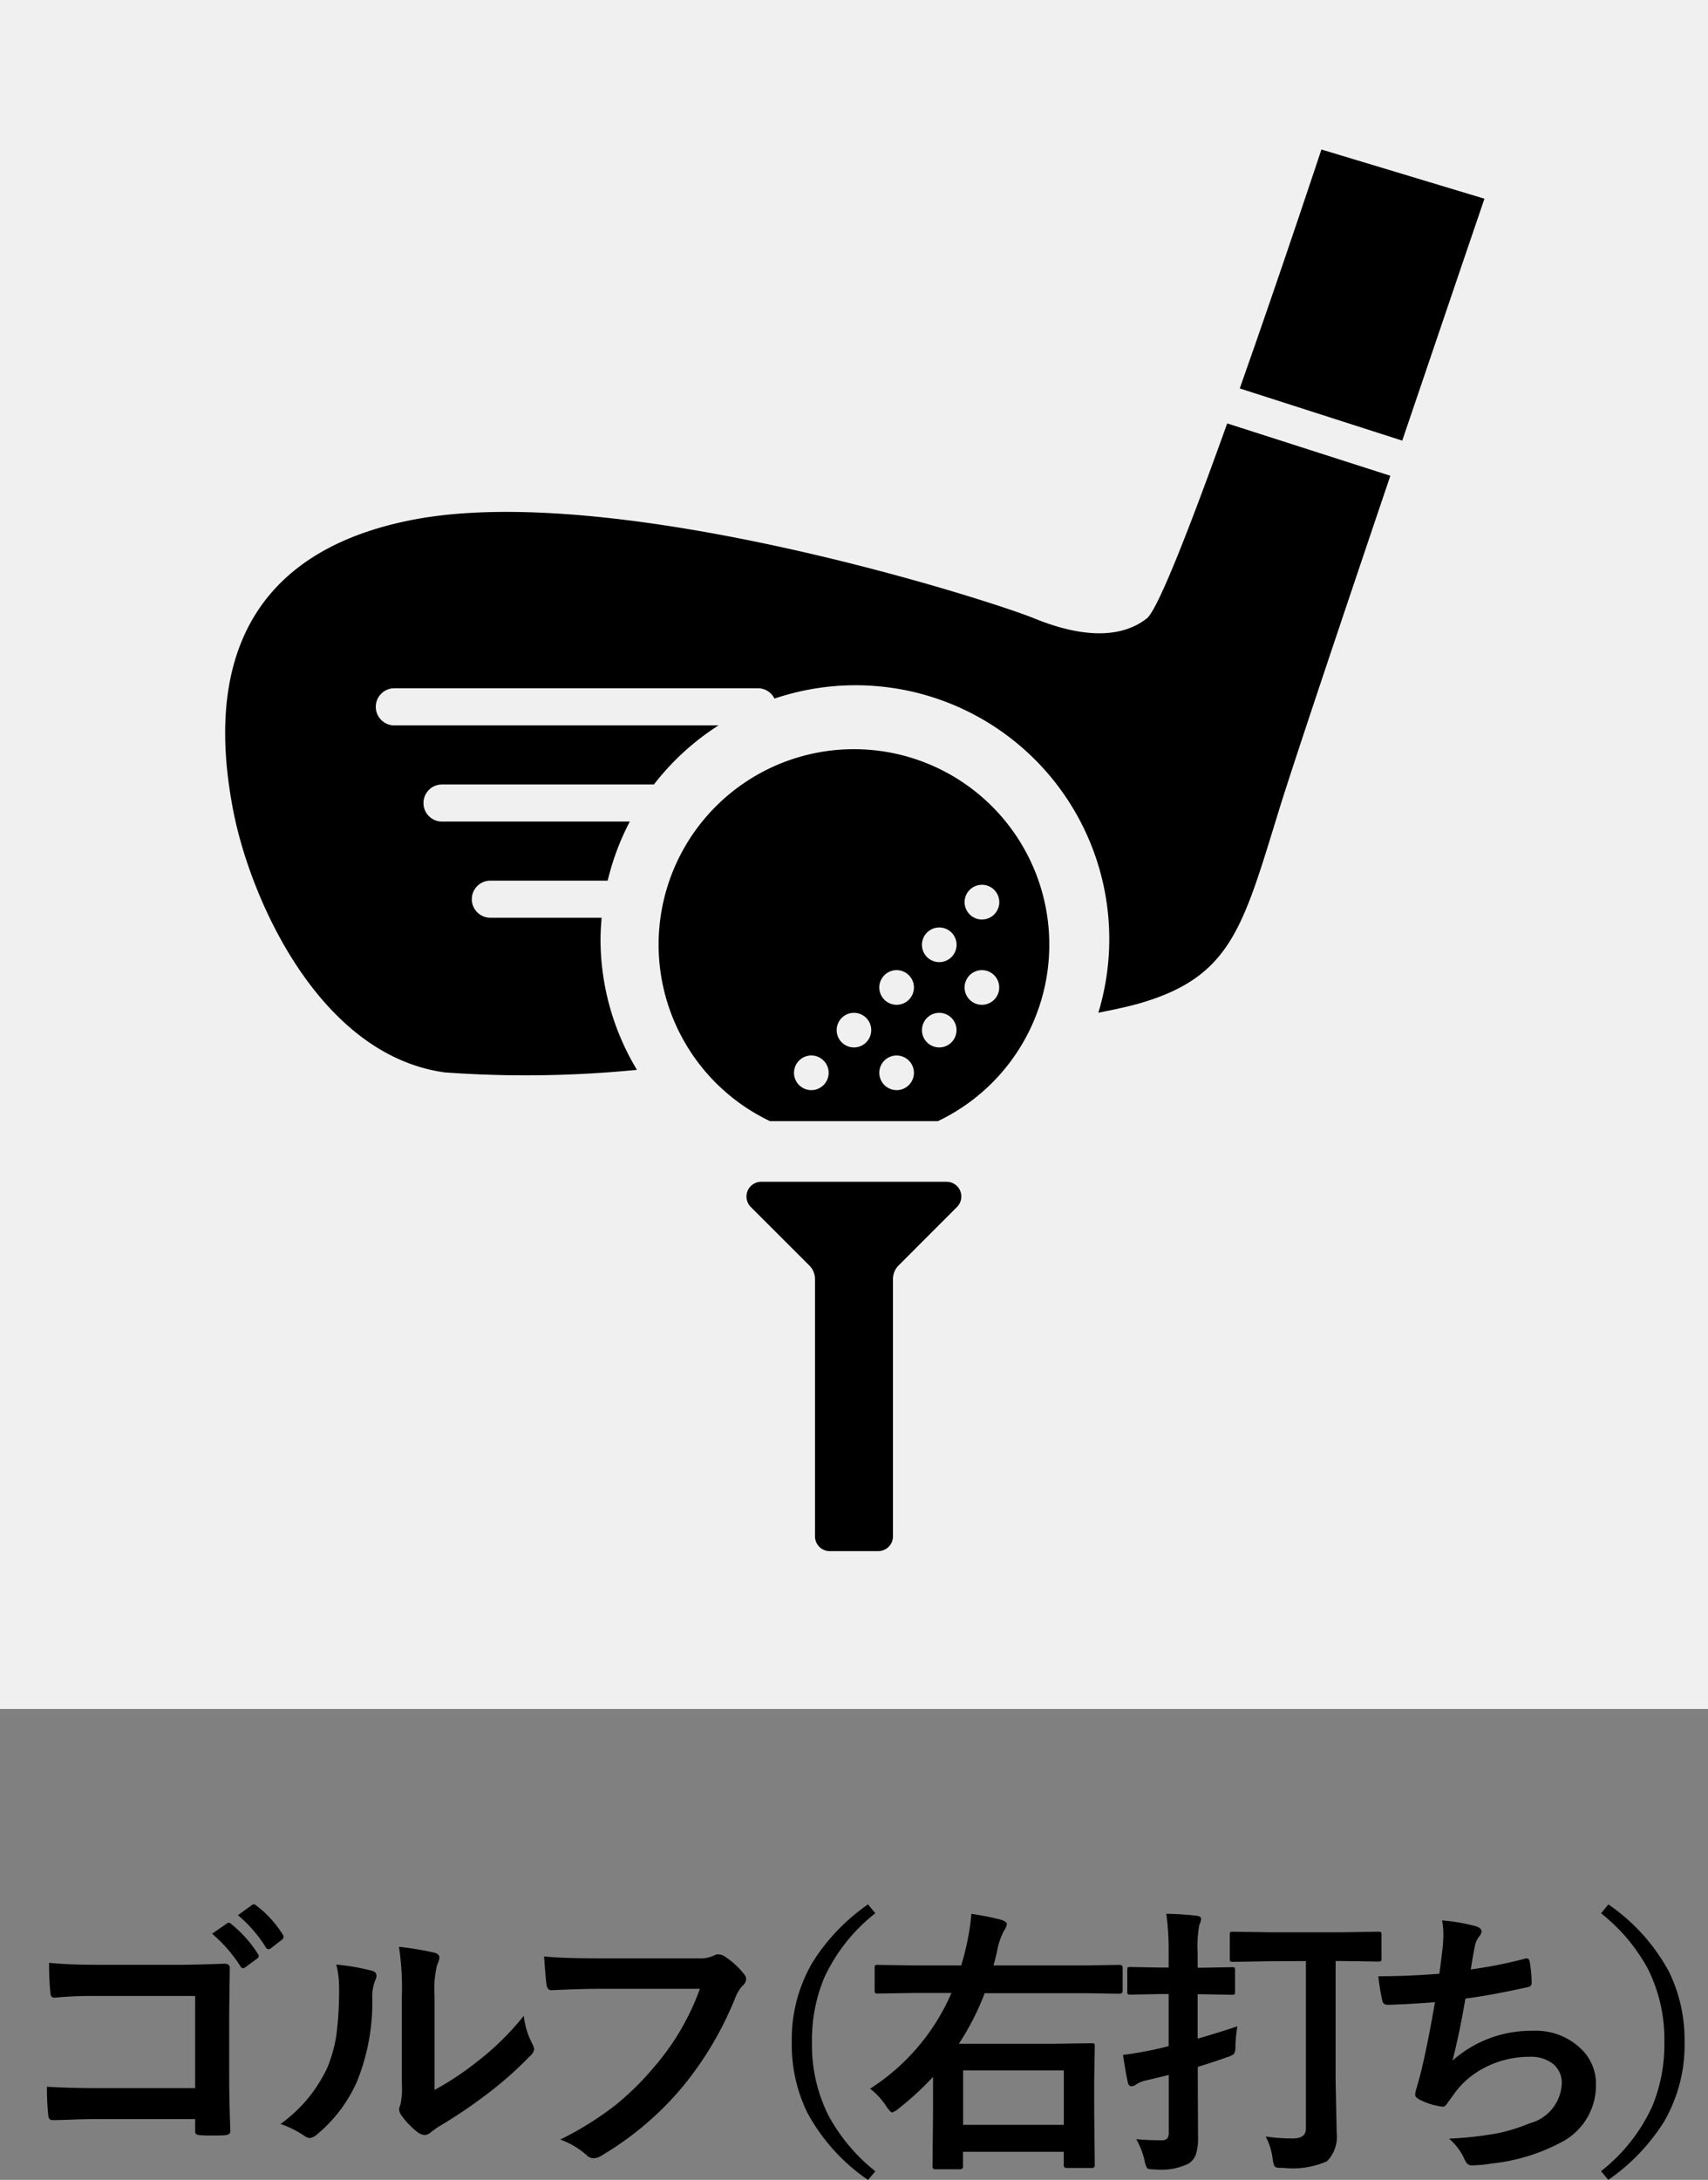 <svg xmlns="http://www.w3.org/2000/svg" width="51.586" height="65.799" viewBox="0 0 51.586 65.799">
  <rect x="0" y="0" width="51.586" height="65.799" fill="#808080" stroke="none"/>
  <g id="グループ_18097" data-name="グループ 18097" transform="translate(20988.41 16245)">
    <path id="パス_6900" data-name="パス 6900" d="M260.484,63.03V60.249h-2.967a12.04,12.04,0,0,0-1.275.05c-.086,0-.129-.049-.129-.145a8.733,8.733,0,0,1-.041-.906q.594.058,1.419.059h2.524q.427,0,1.345-.033c.113,0,.17.04.17.121v.024l-.017,1.34v2.034c0,.4.012.913.034,1.536,0,.072-.052.112-.154.121s-.24.011-.373.011-.258,0-.374-.011a.242.242,0,0,1-.137-.035c-.017-.015-.025-.053-.025-.111v-.34h-2.922c-.221,0-.486.005-.792.016-.338.013-.539.016-.6.016s-.112-.042-.121-.127a8.173,8.173,0,0,1-.041-.881q.663.042,1.565.042Zm.51-4.661.453-.311a.073.073,0,0,1,.05-.021.112.112,0,0,1,.074.038,3.648,3.648,0,0,1,.81.908.1.1,0,0,1,.024.063.1.1,0,0,1-.049.074l-.357.262a.116.116,0,0,1-.066.029.1.1,0,0,1-.079-.054,4.286,4.286,0,0,0-.86-.988m.785-.561.423-.307a.116.116,0,0,1,.054-.02.135.135,0,0,1,.075.038,3.312,3.312,0,0,1,.8.876.135.135,0,0,1,.025.07.105.105,0,0,1-.049.083l-.341.265a.13.13,0,0,1-.067.025.1.1,0,0,1-.078-.053,4.045,4.045,0,0,0-.847-.977" transform="translate(-21243 -16245)"/>
    <path id="パス_6901" data-name="パス 6901" d="M264.744,59.3a6.649,6.649,0,0,1,1.079.187c.091.025.137.075.137.154a.307.307,0,0,1-.025.107,1.285,1.285,0,0,0-.1.577,6.388,6.388,0,0,1-.461,2.5,4.337,4.337,0,0,1-1.207,1.6.405.405,0,0,1-.221.112.3.3,0,0,1-.161-.066,3.028,3.028,0,0,0-.723-.358,4.37,4.37,0,0,0,1.411-1.693,4.23,4.23,0,0,0,.275-.983,10.352,10.352,0,0,0,.083-1.42,2.827,2.827,0,0,0-.083-.714m2.967,3.781a8.831,8.831,0,0,0,1.208-.793,8.241,8.241,0,0,0,1.486-1.444,2.4,2.4,0,0,0,.265.859.6.6,0,0,1,.05.146.339.339,0,0,1-.129.211,10.992,10.992,0,0,1-1.257,1.117,14.99,14.99,0,0,1-1.511,1.02c-.08.053-.162.113-.245.179a.275.275,0,0,1-.174.066.387.387,0,0,1-.179-.066,2.372,2.372,0,0,1-.51-.519.382.382,0,0,1-.075-.178.294.294,0,0,1,.033-.129,2.176,2.176,0,0,0,.05-.648v-2.66a8.186,8.186,0,0,0-.087-1.481,9.5,9.5,0,0,1,1.067.177c.1.026.153.075.153.146a.54.54,0,0,1-.066.216,3.056,3.056,0,0,0-.079.942Z" transform="translate(-21243 -16245)"/>
    <path id="パス_6902" data-name="パス 6902" d="M271.024,59.055q.534.057,1.631.058h3.034a.98.98,0,0,0,.469-.087.234.234,0,0,1,.129-.033.431.431,0,0,1,.157.041,2.429,2.429,0,0,1,.623.56.227.227,0,0,1,.058.146.287.287,0,0,1-.121.211,1.216,1.216,0,0,0-.2.333,10.169,10.169,0,0,1-1.647,2.763,9.445,9.445,0,0,1-2.411,2.026.437.437,0,0,1-.233.074.294.294,0,0,1-.212-.1,2.505,2.505,0,0,0-.788-.465,9.783,9.783,0,0,0,1.648-1.025,8.351,8.351,0,0,0,1.129-1.1,7.515,7.515,0,0,0,1.439-2.424h-3.071q-.51,0-1.4.041c-.088.009-.142-.047-.162-.17-.019-.141-.044-.425-.074-.854" transform="translate(-21243 -16245)"/>
    <path id="パス_6903" data-name="パス 6903" d="M281.027,57.751a5.281,5.281,0,0,0-1.544,1.95,4.866,4.866,0,0,0-.369,1.944,4.75,4.75,0,0,0,.489,2.195,5.5,5.5,0,0,0,1.424,1.7l-.22.262a5.806,5.806,0,0,1-1.835-2.034,4.665,4.665,0,0,1-.468-2.12,4.592,4.592,0,0,1,.618-2.4,6.017,6.017,0,0,1,1.685-1.764Z" transform="translate(-21243 -16245)"/>
    <path id="パス_6904" data-name="パス 6904" d="M282.178,60.158l-1.071.017a.14.14,0,0,1-.087-.017.145.145,0,0,1-.013-.079V59.4c0-.044.006-.07.017-.078a.159.159,0,0,1,.083-.012l1.071.016h1.444c.053-.175.093-.324.121-.448a7.2,7.2,0,0,0,.186-1.108,8.574,8.574,0,0,1,.9.178c.114.038.171.084.171.137a.479.479,0,0,1-.088.195,2.059,2.059,0,0,0-.2.577c-.022.114-.061.27-.116.469h2.743l1.072-.016c.057,0,.086.03.086.09v.681c0,.064-.029.1-.086.1l-1.072-.017h-3.009a7.839,7.839,0,0,1-.78,1.527h2.872l1.146-.016c.041,0,.066.007.074.02a.161.161,0,0,1,.013.083l-.017,1.009v.943l.017,1.622a.078.078,0,0,1-.087.088H286.8c-.055,0-.083-.03-.083-.088v-.4h-3.042v.445c0,.055-.032.083-.1.083h-.73c-.061,0-.091-.028-.091-.083l.016-1.644V62.689a8.827,8.827,0,0,1-1.037.955.569.569,0,0,1-.2.121c-.03,0-.087-.06-.17-.179a2.121,2.121,0,0,0-.494-.539,6.474,6.474,0,0,0,2.457-2.889Zm1.5,3.981h3.042V62.495h-3.042Z" transform="translate(-21243 -16245)"/>
    <path id="パス_6905" data-name="パス 6905" d="M288.91,64.57c.208.021.457.033.747.033a.25.25,0,0,0,.191-.054.353.353,0,0,0,.041-.2V62.632l-.7.169a.856.856,0,0,0-.29.121.216.216,0,0,1-.137.05c-.055,0-.092-.038-.108-.112q-.071-.32-.146-.835.263-.024.789-.128c.1-.016.293-.061.589-.133V60.191h-.306l-.843.017a.14.14,0,0,1-.087-.017.145.145,0,0,1-.013-.079v-.644c0-.046.006-.074.017-.082a.171.171,0,0,1,.083-.012l.843.016h.306v-.415a8.157,8.157,0,0,0-.07-1.208q.523.012.913.059c.091.011.137.042.137.1a.5.5,0,0,1-.054.178,3.67,3.67,0,0,0-.05.86v.431h.187l.851-.016c.044,0,.071.005.078.016a.143.143,0,0,1,.013.078v.644c0,.047-.005.075-.016.083a.14.14,0,0,1-.075.013l-.851-.017h-.187v1.341q.747-.218,1.2-.374a4.618,4.618,0,0,0-.059.581.5.5,0,0,1-.045.258.775.775,0,0,1-.225.1c-.237.086-.526.181-.867.287v.381l.008,1.718a1.7,1.7,0,0,1-.062.536.57.57,0,0,1-.22.282,1.884,1.884,0,0,1-1.021.178c-.133,0-.212-.013-.236-.041a.582.582,0,0,1-.075-.224,2.391,2.391,0,0,0-.249-.643m4.03-5.375-1.116.017c-.045,0-.071-.006-.079-.017a.133.133,0,0,1-.013-.074V58.4c0-.044.006-.07.017-.078a.135.135,0,0,1,.075-.013l1.116.017h2.167l1.112-.017c.044,0,.072.005.083.017a.146.146,0,0,1,.012.074v.719c0,.044-.007.07-.02.078s-.034.013-.075.013l-1.112-.017h-.179v3.586q0,.059.033,1.606a1.062,1.062,0,0,1-.291.851,2.539,2.539,0,0,1-1.323.2l-.1,0c-.086,0-.141-.018-.166-.054a.672.672,0,0,1-.054-.212,1.906,1.906,0,0,0-.212-.679,5.552,5.552,0,0,0,.826.057c.261,0,.39-.1.39-.295V59.195Z" transform="translate(-21243 -16245)"/>
    <path id="パス_6906" data-name="パス 6906" d="M298.062,59.568q.037-.236.1-.779c.014-.156.021-.29.021-.4a2.314,2.314,0,0,0-.038-.422,5.783,5.783,0,0,1,1.021.177c.114.036.17.088.17.155a.245.245,0,0,1-.057.136.682.682,0,0,0-.146.312c-.058.315-.1.548-.12.7a13.581,13.581,0,0,0,1.6-.315.356.356,0,0,1,.091-.017c.047,0,.076.034.087.1a3.7,3.7,0,0,1,.058.627.121.121,0,0,1-.1.136q-1.1.245-1.9.349-.171,1.017-.39,1.872a3.584,3.584,0,0,1,2.436-.9,1.955,1.955,0,0,1,1.436.536,1.442,1.442,0,0,1,.461,1.07,1.935,1.935,0,0,1-.972,1.719,5.749,5.749,0,0,1-2.166.68,4.1,4.1,0,0,1-.627.058c-.086,0-.156-.067-.212-.2a1.763,1.763,0,0,0-.46-.607,10.819,10.819,0,0,0,1.5-.169,5.68,5.68,0,0,0,.938-.295,1.3,1.3,0,0,0,.967-1.2.734.734,0,0,0-.274-.6,1.077,1.077,0,0,0-.693-.207,2.917,2.917,0,0,0-1.361.327,2.572,2.572,0,0,0-.876.727l-.236.323c-.053.086-.1.129-.142.129h-.02a2.019,2.019,0,0,1-.639-.187c-.125-.056-.187-.112-.187-.17a.565.565,0,0,1,.033-.171c.028-.1.065-.23.112-.4q.224-.893.452-2.225-1.036.075-1.428.076a.144.144,0,0,1-.161-.121,6.543,6.543,0,0,1-.121-.739q.864,0,1.843-.075" transform="translate(-21243 -16245)"/>
    <path id="パス_6907" data-name="パス 6907" d="M302.948,57.751l.22-.266A5.834,5.834,0,0,1,305,59.52a4.692,4.692,0,0,1,.468,2.125,4.6,4.6,0,0,1-.618,2.394,6.044,6.044,0,0,1-1.685,1.76l-.22-.262a5.268,5.268,0,0,0,1.544-1.951,4.872,4.872,0,0,0,.369-1.941,4.763,4.763,0,0,0-.489-2.2,5.444,5.444,0,0,0-1.424-1.693" transform="translate(-21243 -16245)"/>
    <rect id="長方形_7777" data-name="長方形 7777" width="51.586" height="51.586" transform="translate(-20988.41 -16245)" fill="#f0f0f0"/>
    <path id="パス_6908" data-name="パス 6908" d="M277.847,33.842h5.069a5.9,5.9,0,1,0-5.069,0m6.029-6.981a.524.524,0,1,1-.153.37.527.527,0,0,1,.153-.37m0,2.576a.523.523,0,1,1-.153.37.527.527,0,0,1,.153-.37m-1.288-1.288a.523.523,0,1,1-.153.37.527.527,0,0,1,.153-.37m0,2.576a.523.523,0,0,1,.739,0,.523.523,0,0,1-.37.892.523.523,0,0,1-.369-.892M281.3,29.437a.523.523,0,1,1-.153.37.527.527,0,0,1,.153-.37m0,2.576a.523.523,0,0,1,.739,0,.522.522,0,0,1-.37.892.523.523,0,0,1-.369-.892m-1.288-1.288a.523.523,0,0,1,.739,0,.523.523,0,0,1-.37.892.523.523,0,0,1-.369-.892m-1.288,1.288a.523.523,0,1,1-.153.37.527.527,0,0,1,.153-.37" transform="translate(-21243 -16245)"/>
    <path id="パス_6909" data-name="パス 6909" d="M279.035,38.2a.581.581,0,0,1,.17.411v7.765a.445.445,0,0,0,.445.445h1.464a.446.446,0,0,0,.446-.445V38.608a.581.581,0,0,1,.17-.411l1.764-1.765a.445.445,0,0,0-.314-.76h-5.6a.446.446,0,0,0-.315.76Z" transform="translate(-21243 -16245)"/>
    <path id="パス_6910" data-name="パス 6910" d="M294.5,4.513s-1.2,3.627-2.466,7.212l4.9,1.573.008,0c1.325-3.908,2.482-7.3,2.482-7.3Z" transform="translate(-21243 -16245)"/>
    <path id="パス_6911" data-name="パス 6911" d="M291.656,12.777c-1.057,2.948-2.084,5.618-2.429,5.889-.8.628-2,.572-3.4,0s-12.689-4.171-18.8-2.971-5.923,5.984-5.4,8.738c.512,2.687,2.6,7.419,6.4,7.938a34,34,0,0,0,5.8-.078,7.653,7.653,0,0,1-1.1-3.922c0-.226.015-.448.034-.669H269.4a.56.56,0,1,1,0-1.12h3.544a7.611,7.611,0,0,1,.668-1.783H267.94a.56.56,0,0,1,0-1.12h6.4a7.727,7.727,0,0,1,1.951-1.783h-9.814a.561.561,0,0,1,0-1.121h11.009a.554.554,0,0,1,.495.312,7.661,7.661,0,0,1,9.782,9.482c.512-.1.931-.194,1.22-.276,2.8-.8,3.142-2.3,4.242-5.86.434-1.405,1.939-5.882,3.357-10.072l-4.911-1.575c-.006,0-.01-.007-.016-.009" transform="translate(-21243 -16245)"/>
  </g>
</svg>
